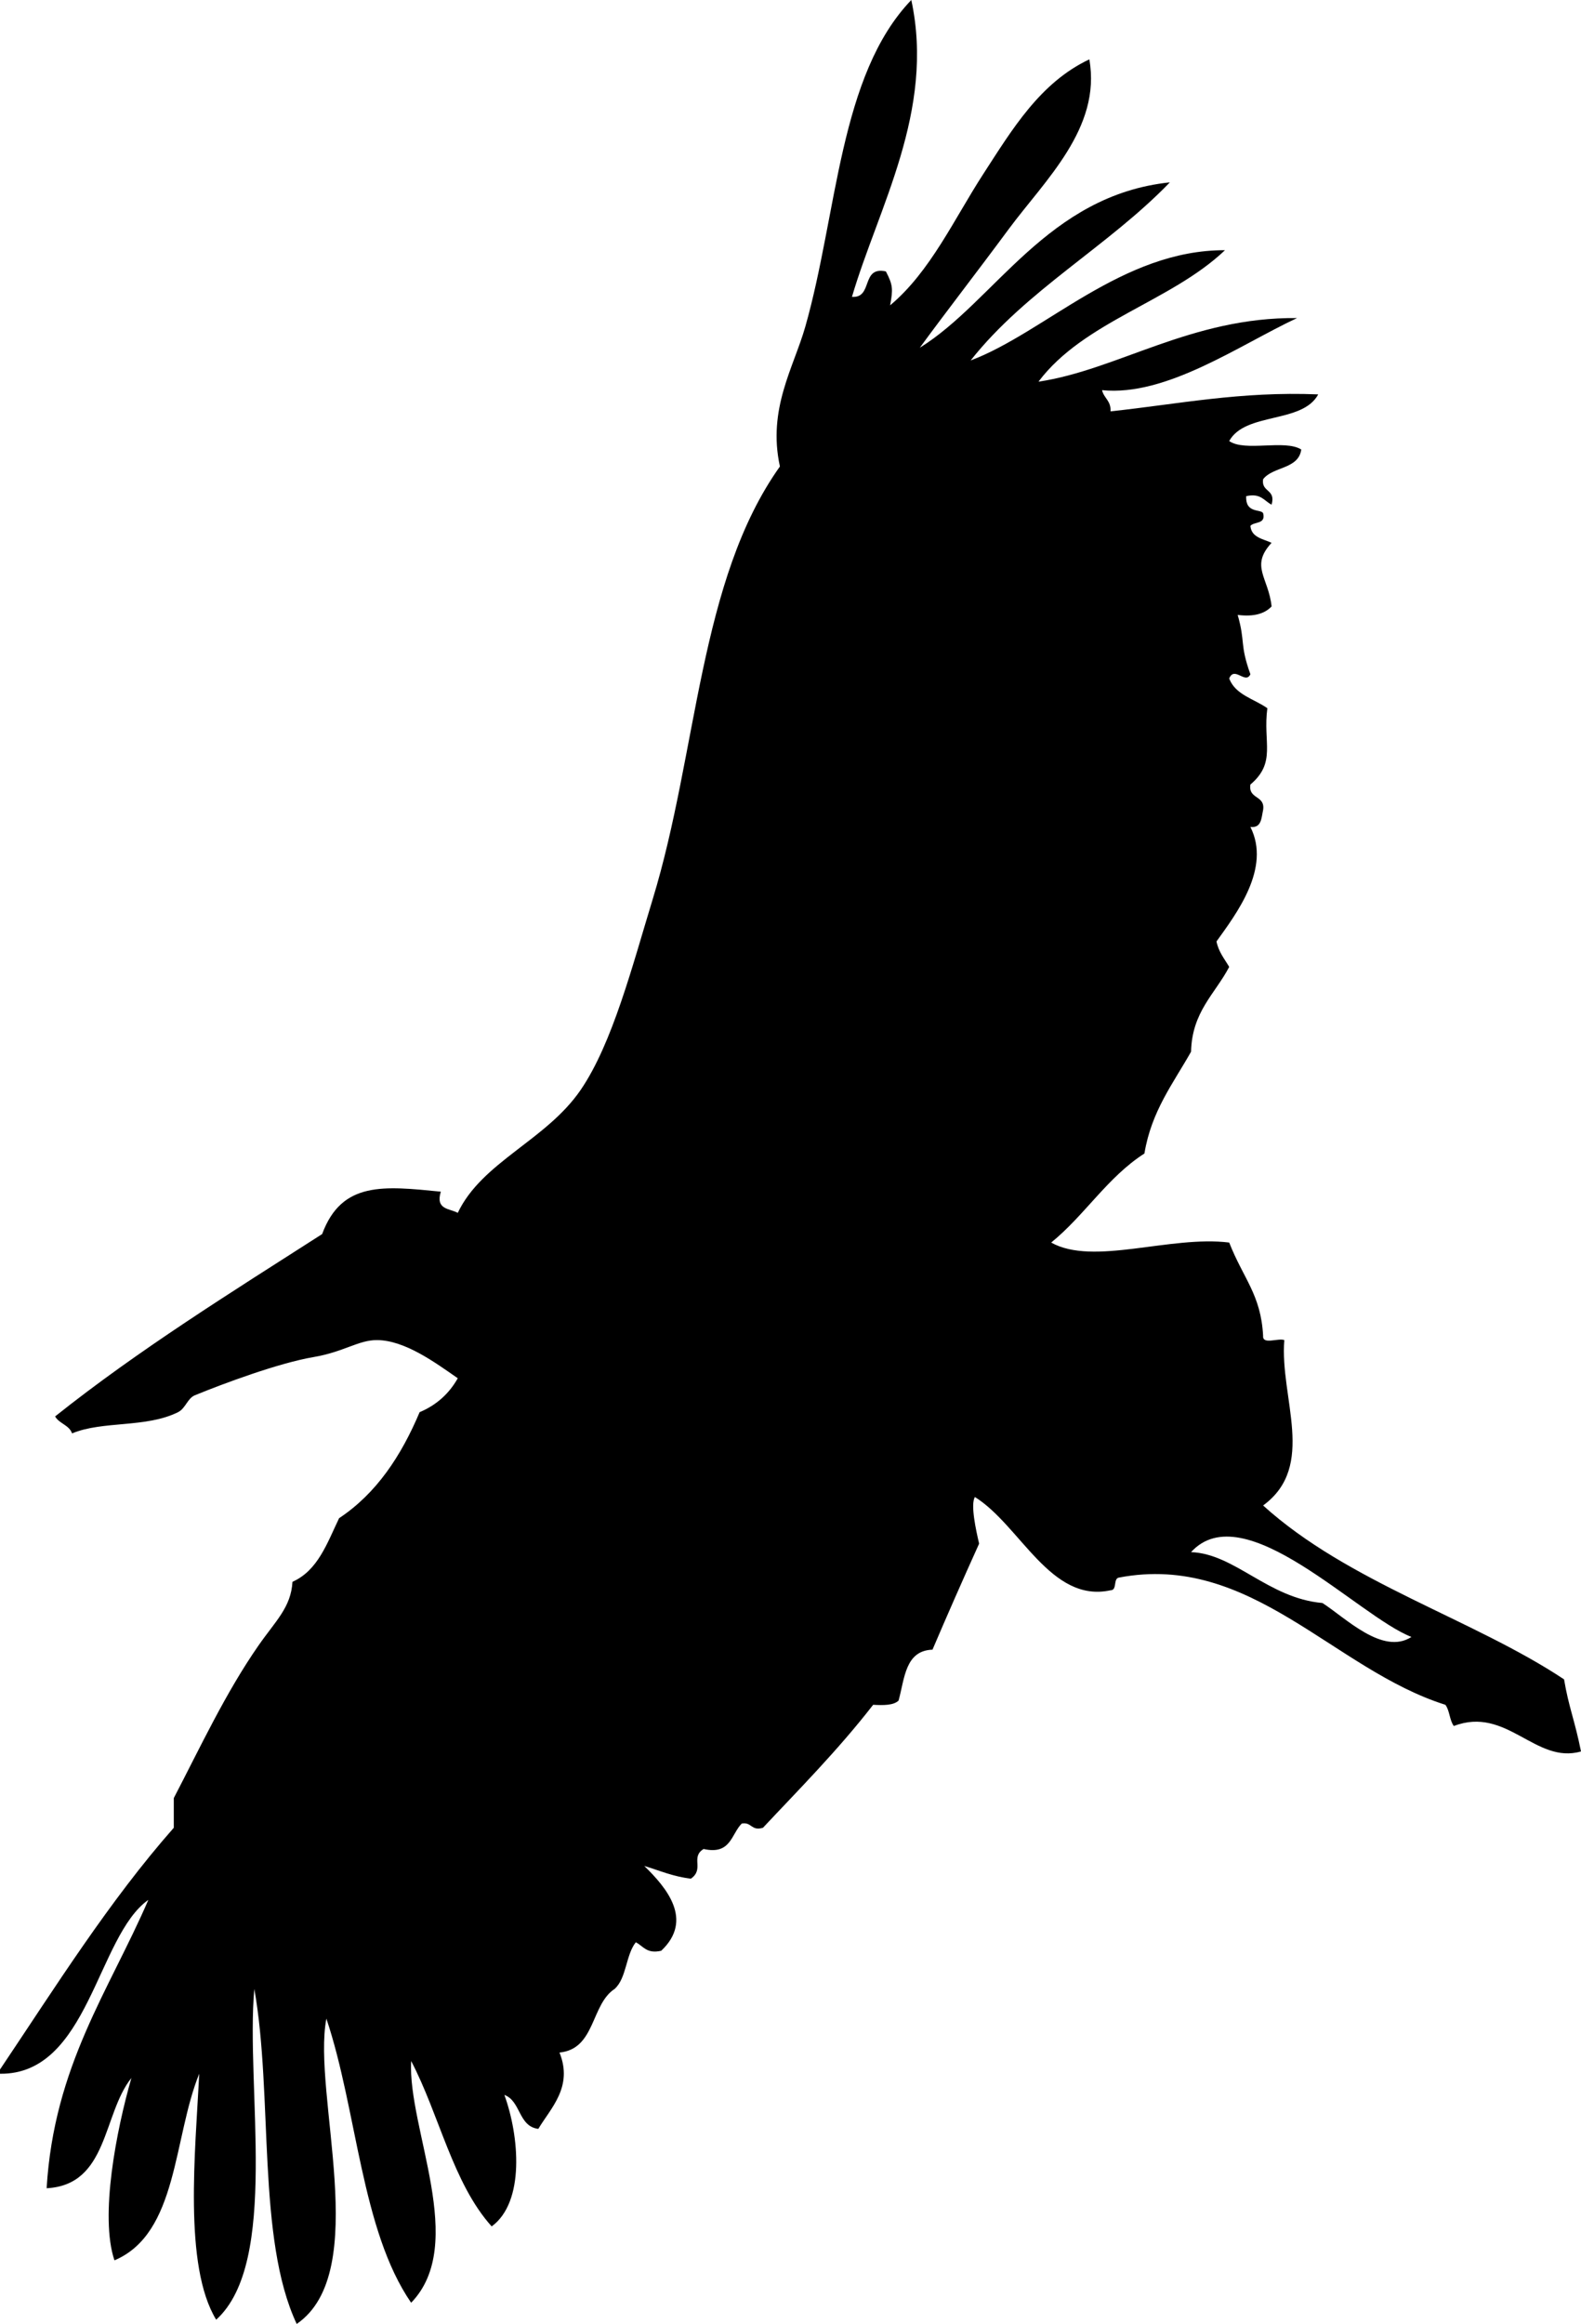 <?xml version="1.0" encoding="UTF-8" standalone="no"?>
<!-- Created with Inkscape (http://www.inkscape.org/) -->

<svg
   xmlns:svg="http://www.w3.org/2000/svg"
   xmlns="http://www.w3.org/2000/svg"
   version="1.2"
   width="373"
   height="548"
   viewBox="0 0 373 548"
   id="Layer_1"
   xml:space="preserve"
   style="overflow:inherit"><defs
   id="defs7" />
<path
   d="m 0,488 c 13.122,-19.545 25.697,-39.636 41,-57 0,-2.333 0,-4.667 0,-7 6.249,-11.988 12.208,-24.807 20,-36 4.029,-5.787 7.66,-8.983 8,-15 6.001,-2.666 8.189,-9.144 11,-15 8.818,-5.849 14.647,-14.686 19,-25 3.988,-1.679 6.958,-4.375 9,-8 -5.428,-3.781 -12.482,-8.932 -19,-9 -4.406,-0.046 -7.833,2.786 -15,4 -8.248,1.396 -21.271,6.254 -28,9 -1.796,0.733 -2.197,3.103 -4,4 -7.567,3.766 -17.727,1.979 -25,5 -0.681,-1.985 -3.045,-2.288 -4,-4 19.667,-15.667 41.462,-29.204 63,-43 4.624,-12.535 14.604,-11.319 28,-10 -1.306,4.306 2.068,3.932 4,5 5.693,-12.015 20.863,-17.099 29,-29 7.515,-10.991 12.237,-29.404 17,-45 10.626,-34.793 10.861,-75.129 30,-102 -2.961,-13.62 3.252,-23.329 6,-33 7.596,-26.735 7.97,-59.245 25,-77 5.642,26.196 -7.862,49.069 -14,70 5.029,0.363 2.052,-7.281 8,-6 1.664,3.184 1.71,4.185 1,8 9.489,-7.933 15.112,-20.379 22,-31 6.774,-10.446 13.384,-21.537 25,-27 2.885,16.217 -10.535,28.554 -19,40 -7.617,10.3 -14.765,19.483 -21,28 17.703,-10.964 30.055,-35.945 59,-39 -14.566,15.101 -33.913,25.42 -47,42 17.55,-6.604 35.721,-26.083 60,-26 -12.812,12.188 -33.265,16.736 -44,31 18.594,-2.742 36.075,-15.256 61,-15 -13.712,6.431 -30.808,18.531 -46,17 0.429,1.904 2.154,2.512 2,5 15.963,-1.704 30.581,-4.752 49,-4 -3.714,6.953 -17.211,4.123 -21,11 3.728,2.605 13.121,-0.454 17,2 -0.647,4.686 -6.692,3.974 -9,7 -0.483,3.15 3.069,2.264 2,6 -1.778,-0.888 -2.542,-2.792 -6,-2 -0.178,4.129 3.378,2.971 4,4 0.688,2.689 -2.067,1.933 -3,3 0.24,2.76 2.949,3.051 5,4 -5.13,5.52 -0.727,8.158 0,15 -1.617,1.716 -4.183,2.484 -8,2 1.865,6.516 0.426,6.802 3,14 -1.184,2.462 -3.777,-2.048 -5,1 1.468,3.865 5.872,4.795 9,7 -1.085,8.119 2.195,12.755 -4,18 -0.541,3.541 3.541,2.459 3,6 -0.421,1.912 -0.362,4.304 -3,4 4.928,9.733 -3.349,20.502 -8,27 0.506,2.495 1.891,4.109 3,6 -3.313,6.353 -8.779,10.554 -9,20 -4.201,7.465 -9.351,13.983 -11,24 -8.735,5.598 -14.085,14.582 -22,21 9.94,5.587 28.09,-1.735 42,0 3.353,8.544 7.488,12.267 8,22 -0.169,2.169 3.547,0.453 5,1 -1.108,13.656 7.692,29.699 -5,39 20.021,18.154 49.621,26.805 71,41 1.136,6.697 2.47,9.422 4,17 -10.735,3.1 -17.527,-10.789 -30,-6 -1.02,-1.313 -0.98,-3.687 -2,-5 -26.415,-8.329 -45.902,-35.935 -77,-30 -1.44,0.227 -0.349,2.984 -2,3 -14.159,3.07 -21.268,-15.295 -32,-22 -1.072,1.802 0.268,7.875 1,11 -4.129,9.131 -7.703,17.271 -11,25 -6.451,0.216 -6.56,6.774 -8,12 -1.182,1.151 -3.535,1.132 -6,1 -8.438,10.871 -17.879,20.325 -26,29 -2.826,0.826 -2.591,-1.409 -5,-1 -2.503,2.496 -2.55,7.45 -9,6 -3.18,1.948 0.261,4.716 -3,7 -4.183,-0.484 -7.412,-1.922 -11,-3 5.216,5.085 11.718,12.717 4,20 -3.458,0.792 -4.222,-1.111 -6,-2 -2.368,2.966 -2.168,8.498 -5,11 -5.638,3.695 -4.495,14.172 -13,15 3.261,8.116 -2.07,13.094 -5,18 -4.745,-0.589 -4.09,-6.576 -8,-8 3.512,9.676 4.879,25.237 -3,31 -9.161,-10.172 -12.347,-26.319 -19,-39 -0.844,15.991 13.417,43.152 0,57 -11.818,-17.183 -12.712,-45.287 -20,-67 -3.403,17.77 10.892,59.751 -7,72 -9.475,-20.191 -5.526,-53.808 -10,-79 -2.086,23.1 5.974,64.504 -9,78 -7.753,-12.732 -4.901,-39.754 -4,-58 -6.163,15.17 -4.988,37.679 -20,44 -3.514,-10.416 0.459,-30.711 4,-43 -6.818,8.516 -5.432,25.234 -20,26 1.743,-28.923 14.748,-46.586 24,-68 -12.152,8.536 -14.064,41.241 -35,41 0,-0.333 0,-0.667 0,-1 z M 281,366 c 10.356,0.393 18.168,10.863 31,12 5.408,3.457 14.191,12.399 21,8 -12.572,-4.855 -39.514,-33.71 -52,-20 z"
   id="path3"
   style="fill-rule:evenodd" />
</svg>